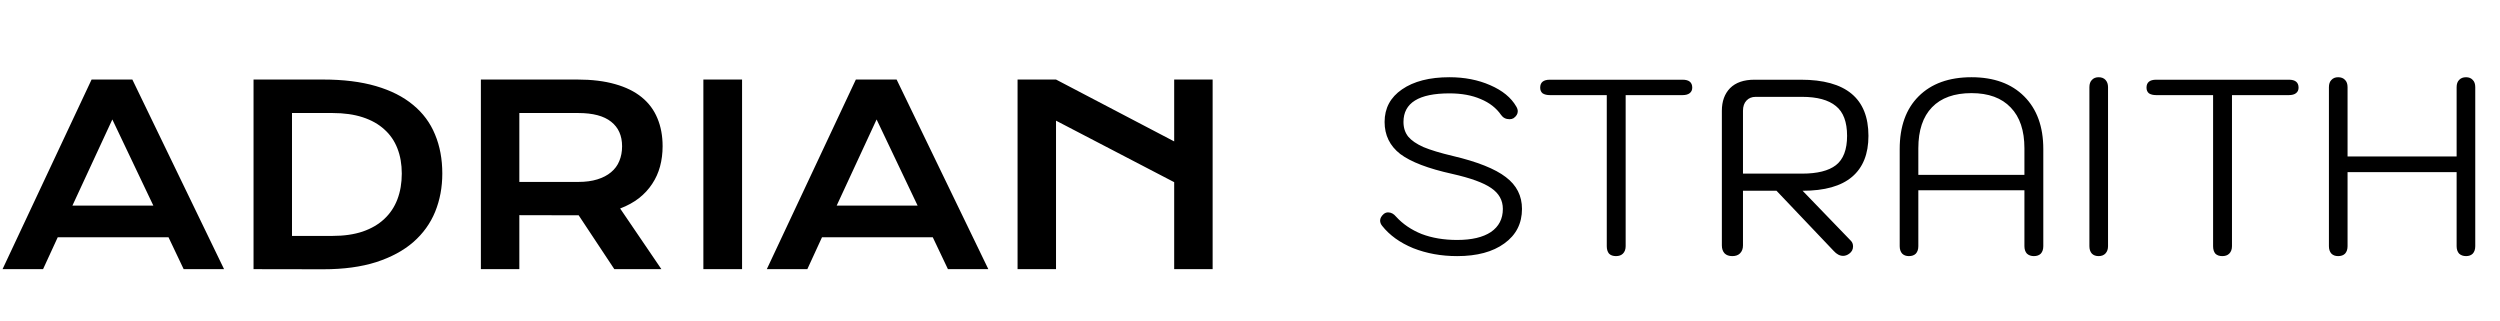 <svg width="483" height="62" viewBox="0 0 483 62" fill="none" xmlns="http://www.w3.org/2000/svg">
<path d="M17.695 15.367H25.57L43.289 52H35.484L32.555 45.836H11.156L8.32 52H0.492L17.695 15.367ZM29.625 39.719L21.703 23.078L13.992 39.719H29.625ZM48.984 15.367H62.414C66.336 15.367 69.742 15.789 72.633 16.633C75.523 17.477 77.914 18.688 79.805 20.266C81.711 21.828 83.125 23.734 84.047 25.984C84.984 28.219 85.453 30.734 85.453 33.531C85.453 36.188 84.992 38.648 84.07 40.914C83.148 43.164 81.742 45.117 79.852 46.773C77.961 48.414 75.57 49.703 72.68 50.641C69.789 51.562 66.383 52.023 62.461 52.023L48.984 52V15.367ZM64.242 45.578C66.461 45.578 68.406 45.297 70.078 44.734C71.75 44.156 73.141 43.344 74.25 42.297C75.375 41.25 76.219 39.984 76.781 38.5C77.344 37.016 77.625 35.359 77.625 33.531C77.625 31.734 77.344 30.117 76.781 28.68C76.219 27.227 75.375 26 74.25 25C73.141 23.984 71.75 23.203 70.078 22.656C68.406 22.109 66.461 21.836 64.242 21.836H56.414V45.578H64.242ZM92.906 15.367H111.539C114.352 15.367 116.789 15.664 118.852 16.258C120.914 16.836 122.625 17.68 123.984 18.789C125.344 19.898 126.352 21.25 127.008 22.844C127.68 24.438 128.016 26.242 128.016 28.258C128.016 29.617 127.852 30.914 127.523 32.148C127.195 33.367 126.688 34.492 126 35.523C125.328 36.555 124.477 37.477 123.445 38.289C122.414 39.086 121.203 39.75 119.812 40.281L127.781 52H118.688L111.797 41.594H111.586L100.336 41.57V52H92.906V15.367ZM111.727 35.148C113.133 35.148 114.359 34.984 115.406 34.656C116.469 34.328 117.352 33.867 118.055 33.273C118.773 32.68 119.305 31.961 119.648 31.117C120.008 30.258 120.188 29.305 120.188 28.258C120.188 26.211 119.484 24.633 118.078 23.523C116.672 22.398 114.555 21.836 111.727 21.836H100.336V35.148H111.727ZM135.891 15.367H143.367V52H135.891V15.367ZM165.352 15.367H173.227L190.945 52H183.141L180.211 45.836H158.812L155.977 52H148.148L165.352 15.367ZM177.281 39.719L169.359 23.078L161.648 39.719H177.281ZM196.594 15.367H204.023L226.852 27.32V15.367H234.281V52H226.852V35.195L204.023 23.312V52H196.594V15.367Z" fill="black"/>
<path d="M281.52 49.48C278.448 49.48 275.616 48.968 273.024 47.944C270.464 46.888 268.464 45.448 267.024 43.624C266.768 43.304 266.64 42.968 266.64 42.616C266.64 42.168 266.88 41.736 267.36 41.32C267.616 41.128 267.888 41.032 268.176 41.032C268.752 41.032 269.264 41.304 269.712 41.848C271.024 43.288 272.672 44.408 274.656 45.208C276.672 45.976 278.96 46.36 281.52 46.36C284.336 46.36 286.512 45.848 288.048 44.824C289.584 43.768 290.352 42.28 290.352 40.36C290.352 38.696 289.6 37.352 288.096 36.328C286.624 35.304 284.112 34.392 280.56 33.592C275.92 32.568 272.576 31.288 270.528 29.752C268.512 28.184 267.504 26.12 267.504 23.56C267.504 20.904 268.624 18.808 270.864 17.272C273.136 15.704 276.192 14.92 280.032 14.92C282.944 14.92 285.568 15.432 287.904 16.456C290.272 17.48 291.952 18.856 292.944 20.584C293.136 20.904 293.232 21.208 293.232 21.496C293.232 22.008 292.96 22.456 292.416 22.84C292.192 22.968 291.936 23.032 291.648 23.032C290.944 23.032 290.4 22.76 290.016 22.216C289.088 20.872 287.776 19.848 286.08 19.144C284.384 18.408 282.368 18.04 280.032 18.04C274.112 18.04 271.152 19.88 271.152 23.56C271.152 24.68 271.456 25.624 272.064 26.392C272.672 27.128 273.648 27.8 274.992 28.408C276.368 28.984 278.272 29.56 280.704 30.136C285.44 31.256 288.848 32.616 290.928 34.216C293.008 35.784 294.048 37.832 294.048 40.36C294.048 43.176 292.912 45.4 290.64 47.032C288.4 48.664 285.36 49.48 281.52 49.48ZM312.205 49.48C311.629 49.48 311.181 49.32 310.861 49C310.573 48.648 310.429 48.168 310.429 47.56V18.376H299.437C298.861 18.376 298.397 18.264 298.045 18.04C297.725 17.784 297.565 17.416 297.565 16.936C297.565 15.912 298.189 15.4 299.437 15.4H325.069C326.317 15.4 326.941 15.912 326.941 16.936C326.941 17.384 326.781 17.736 326.461 17.992C326.141 18.248 325.677 18.376 325.069 18.376H314.077V47.56C314.077 48.168 313.901 48.648 313.549 49C313.229 49.32 312.781 49.48 312.205 49.48ZM332.664 21.4C332.664 19.576 333.192 18.12 334.248 17.032C335.336 15.944 336.904 15.4 338.952 15.4H347.928C356.632 15.4 360.984 19.016 360.984 26.248C360.984 29.736 359.928 32.376 357.816 34.168C355.704 35.96 352.52 36.856 348.264 36.856L357.576 46.504C357.864 46.792 358.008 47.16 358.008 47.608C358.008 48.184 357.768 48.648 357.288 49C356.904 49.288 356.504 49.432 356.088 49.432C355.448 49.432 354.84 49.112 354.264 48.472L343.224 36.856H336.744V47.416C336.744 48.056 336.552 48.568 336.168 48.952C335.816 49.304 335.32 49.48 334.68 49.48C334.04 49.48 333.544 49.304 333.192 48.952C332.84 48.568 332.664 48.056 332.664 47.416V21.4ZM348.168 33.544C351.112 33.544 353.288 33 354.696 31.912C356.136 30.792 356.856 28.904 356.856 26.248C356.856 23.56 356.136 21.64 354.696 20.488C353.256 19.304 351.08 18.712 348.168 18.712H339.192C338.456 18.712 337.864 18.952 337.416 19.432C336.968 19.912 336.744 20.568 336.744 21.4V33.544H348.168ZM368.798 49.48C368.254 49.48 367.822 49.32 367.502 49C367.182 48.648 367.022 48.168 367.022 47.56V28.792C367.022 24.44 368.238 21.048 370.67 18.616C373.134 16.152 376.542 14.92 380.894 14.92C385.214 14.92 388.606 16.152 391.07 18.616C393.534 21.08 394.766 24.472 394.766 28.792V47.56C394.766 48.168 394.606 48.648 394.286 49C393.966 49.32 393.518 49.48 392.942 49.48C392.398 49.48 391.95 49.32 391.598 49C391.278 48.648 391.118 48.168 391.118 47.56V36.76H370.622V47.56C370.622 48.168 370.462 48.648 370.142 49C369.822 49.32 369.374 49.48 368.798 49.48ZM391.118 33.784V28.648C391.118 25.224 390.238 22.6 388.478 20.776C386.718 18.92 384.19 17.992 380.894 17.992C377.566 17.992 375.022 18.904 373.262 20.728C371.502 22.552 370.622 25.192 370.622 28.648V33.784H391.118ZM405.448 49.48C404.904 49.48 404.472 49.32 404.152 49C403.832 48.648 403.672 48.168 403.672 47.56V16.84C403.672 16.232 403.832 15.768 404.152 15.448C404.472 15.096 404.904 14.92 405.448 14.92C406.024 14.92 406.472 15.096 406.792 15.448C407.112 15.8 407.272 16.264 407.272 16.84V47.56C407.272 48.136 407.112 48.6 406.792 48.952C406.472 49.304 406.024 49.48 405.448 49.48ZM429.346 49.48C428.77 49.48 428.322 49.32 428.002 49C427.714 48.648 427.57 48.168 427.57 47.56V18.376H416.578C416.002 18.376 415.538 18.264 415.186 18.04C414.866 17.784 414.706 17.416 414.706 16.936C414.706 15.912 415.33 15.4 416.578 15.4H442.21C443.458 15.4 444.082 15.912 444.082 16.936C444.082 17.384 443.922 17.736 443.602 17.992C443.282 18.248 442.818 18.376 442.21 18.376H431.218V47.56C431.218 48.168 431.042 48.648 430.69 49C430.37 49.32 429.922 49.48 429.346 49.48ZM451.724 49.48C451.18 49.48 450.748 49.32 450.428 49C450.108 48.648 449.948 48.168 449.948 47.56V16.84C449.948 16.232 450.108 15.768 450.428 15.448C450.748 15.096 451.18 14.92 451.724 14.92C452.3 14.92 452.748 15.096 453.068 15.448C453.388 15.768 453.548 16.232 453.548 16.84V30.232H474.62V16.84C474.62 16.232 474.78 15.768 475.1 15.448C475.42 15.096 475.868 14.92 476.444 14.92C476.988 14.92 477.42 15.096 477.74 15.448C478.06 15.768 478.22 16.232 478.22 16.84V47.56C478.22 48.168 478.06 48.648 477.74 49C477.42 49.32 476.988 49.48 476.444 49.48C475.9 49.48 475.452 49.32 475.1 49C474.78 48.648 474.62 48.168 474.62 47.56V33.256H453.548V47.56C453.548 48.168 453.388 48.648 453.068 49C452.748 49.32 452.3 49.48 451.724 49.48Z" fill="black"/>
</svg>
